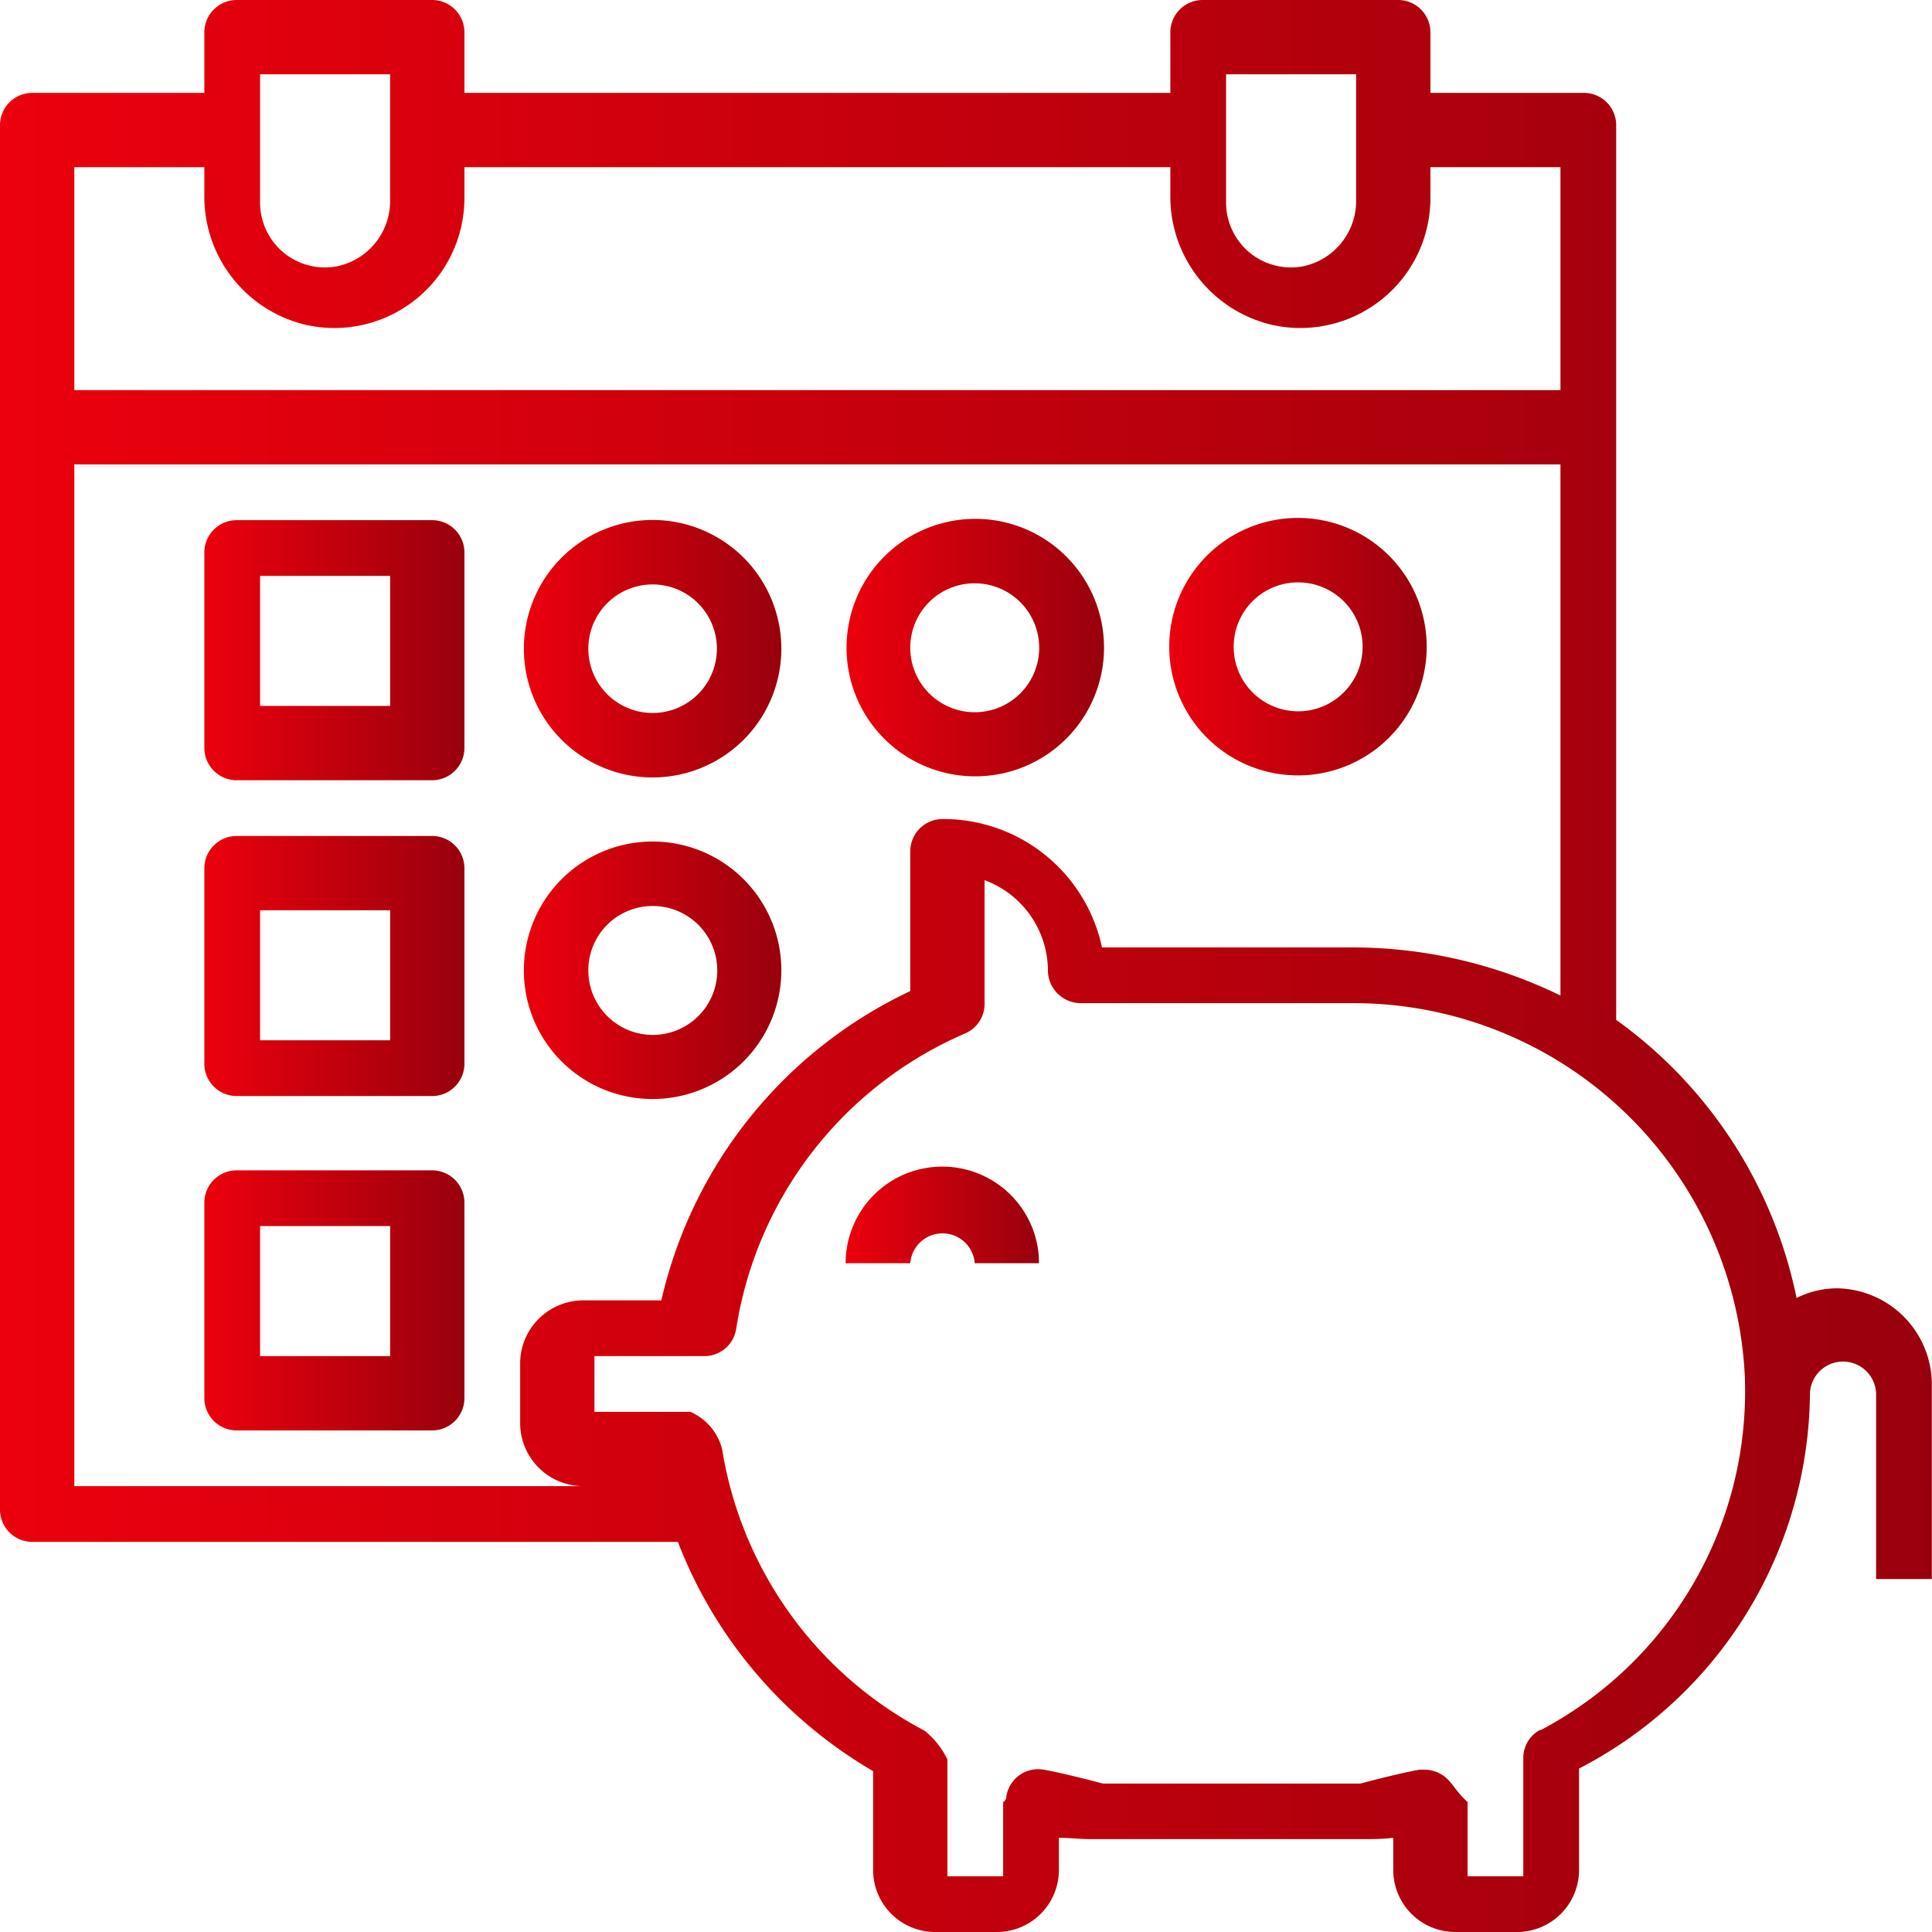 <svg id="Layer_1" data-name="Layer 1" xmlns="http://www.w3.org/2000/svg" xmlns:xlink="http://www.w3.org/1999/xlink" viewBox="0 0 104 104"><defs><style>.cls-1{fill:url(#linear-gradient);}.cls-2{fill:url(#linear-gradient-2);}.cls-3{fill:url(#linear-gradient-3);}.cls-4{fill:url(#linear-gradient-4);}.cls-5{fill:url(#linear-gradient-5);}.cls-6{fill:url(#linear-gradient-6);}.cls-7{fill:url(#linear-gradient-7);}.cls-8{fill:url(#linear-gradient-8);}.cls-9{fill:url(#linear-gradient-9);}</style><linearGradient id="linear-gradient" x1="11" y1="35" x2="25" y2="35" gradientUnits="userSpaceOnUse"><stop offset="0" stop-color="#ec000d"/><stop offset="1" stop-color="#99000d"/></linearGradient><linearGradient id="linear-gradient-2" x1="28.2" y1="34.92" x2="42.06" y2="34.92" xlink:href="#linear-gradient"/><linearGradient id="linear-gradient-3" x1="45.57" y1="34.87" x2="59.43" y2="34.87" xlink:href="#linear-gradient"/><linearGradient id="linear-gradient-4" x1="62.94" y1="34.81" x2="76.8" y2="34.81" xlink:href="#linear-gradient"/><linearGradient id="linear-gradient-5" x1="28.2" y1="52.24" x2="42.06" y2="52.24" xlink:href="#linear-gradient"/><linearGradient id="linear-gradient-6" y1="52" y2="52" xlink:href="#linear-gradient"/><linearGradient id="linear-gradient-7" y1="70" y2="70" xlink:href="#linear-gradient"/><linearGradient id="linear-gradient-8" x1="0" y1="52" x2="104" y2="52" xlink:href="#linear-gradient"/><linearGradient id="linear-gradient-9" x1="45.52" y1="65.4" x2="55.91" y2="65.4" xlink:href="#linear-gradient"/></defs><title>save-ti</title><g id="saving"><path class="cls-1" d="M23.27,28H12.73A1.74,1.74,0,0,0,11,29.73V40.27A1.74,1.74,0,0,0,12.73,42H23.27A1.74,1.74,0,0,0,25,40.27V29.73A1.74,1.74,0,0,0,23.27,28ZM21,38H14V31h7Z"/><path class="cls-2" d="M35.13,41.85a6.93,6.93,0,1,0-6.93-6.93A6.93,6.93,0,0,0,35.13,41.85Zm0-10.39a3.46,3.46,0,1,1-3.46,3.46A3.46,3.46,0,0,1,35.13,31.46Z"/><path class="cls-3" d="M52.5,41.79a6.93,6.93,0,1,0-6.93-6.92A6.92,6.92,0,0,0,52.5,41.79Zm0-10.39A3.47,3.47,0,1,1,49,34.87,3.46,3.46,0,0,1,52.5,31.4Z"/><path class="cls-4" d="M69.87,41.74a6.93,6.93,0,1,0-6.93-6.93A6.93,6.93,0,0,0,69.87,41.74Zm0-10.39a3.47,3.47,0,1,1-3.46,3.46A3.46,3.46,0,0,1,69.87,31.35Z"/><path class="cls-5" d="M35.13,59.16a6.93,6.93,0,1,0-6.93-6.92A6.92,6.92,0,0,0,35.13,59.16Zm0-10.39a3.47,3.47,0,1,1-3.46,3.47A3.46,3.46,0,0,1,35.13,48.77Z"/><path class="cls-6" d="M23.27,45H12.73A1.74,1.74,0,0,0,11,46.73V57.27A1.74,1.74,0,0,0,12.73,59H23.27A1.74,1.74,0,0,0,25,57.27V46.73A1.74,1.74,0,0,0,23.27,45ZM21,56H14V49h7Z"/><path class="cls-7" d="M23.27,63H12.73A1.74,1.74,0,0,0,11,64.73V75.27A1.74,1.74,0,0,0,12.73,77H23.27A1.74,1.74,0,0,0,25,75.27V64.73A1.74,1.74,0,0,0,23.27,63ZM21,73H14V66h7Z"/><path class="cls-8" d="M98.9,69.35a4.9,4.9,0,0,0-2.19.52A24.47,24.47,0,0,0,87,54.9V6.73A1.74,1.74,0,0,0,85.27,5H77V1.73A1.74,1.74,0,0,0,75.27,0H64.73A1.74,1.74,0,0,0,63,1.73V5H25V1.73A1.74,1.74,0,0,0,23.27,0H12.73A1.74,1.74,0,0,0,11,1.73V5H1.73A1.74,1.74,0,0,0,0,6.73V81.27A1.74,1.74,0,0,0,1.73,83H36.49A24.43,24.43,0,0,0,47,95.34v5.33A3.34,3.34,0,0,0,50.33,104h3.34A3.34,3.34,0,0,0,57,100.67V98.93c.58,0,1.13.07,1.67.07H73.33c.54,0,1.09,0,1.67-.07v1.74A3.34,3.34,0,0,0,78.33,104h3.34A3.34,3.34,0,0,0,85,100.67V95.2A22.93,22.93,0,0,0,97.43,75h0a1.78,1.78,0,0,1,3.56.15V85h3V74.57a5.18,5.18,0,0,0-5.1-5.22ZM66,4h7v6.75a3.59,3.59,0,0,1-2.83,3.58A3.49,3.49,0,0,1,66,10.93ZM14,4h7v6.75a3.59,3.59,0,0,1-2.83,3.58A3.49,3.49,0,0,1,14,10.93ZM4,9h7v1.48a7.09,7.09,0,0,0,5.44,7A7,7,0,0,0,25,10.73V9H63v1.48a7.09,7.09,0,0,0,5.44,7A7,7,0,0,0,77,10.73V9h7V21H4ZM4,80V25H84V53.59A25.53,25.53,0,0,0,72.83,51H59.32a8.73,8.73,0,0,0-8.58-6.91A1.74,1.74,0,0,0,49,45.82v7.53A24.44,24.44,0,0,0,35.6,70H31.43A3.4,3.4,0,0,0,28,73.33v3.34A3.4,3.4,0,0,0,31.43,80ZM82.92,93.11A1.71,1.71,0,0,0,82,94.64V101H79V97c-.58-.51-.8-1-1.18-1.32a1.81,1.81,0,0,0-1.13-.42l-.26,0c-1.06.18-3.2.75-3.2.75H59.37s-2.14-.57-3.2-.75a1.73,1.73,0,0,0-2,1.45A.31.31,0,0,1,54,97v4H51V94.71a4.6,4.6,0,0,0-1.22-1.54A20.86,20.86,0,0,1,38.87,78a3,3,0,0,0-1.71-2H32V73h5.94a1.73,1.73,0,0,0,1.69-1.47A20.8,20.8,0,0,1,52,55.61,1.73,1.73,0,0,0,53,54V47.38a5.21,5.21,0,0,1,3.41,4.82A1.77,1.77,0,0,0,58.15,54H72.82a21.09,21.09,0,0,1,21.1,20,20.61,20.61,0,0,1-11,19.14Z"/><path class="cls-9" d="M50.71,62.8A5.2,5.2,0,0,0,45.52,68H49a1.74,1.74,0,0,1,3.47,0h3.46A5.2,5.2,0,0,0,50.71,62.8Z"/></g></svg>